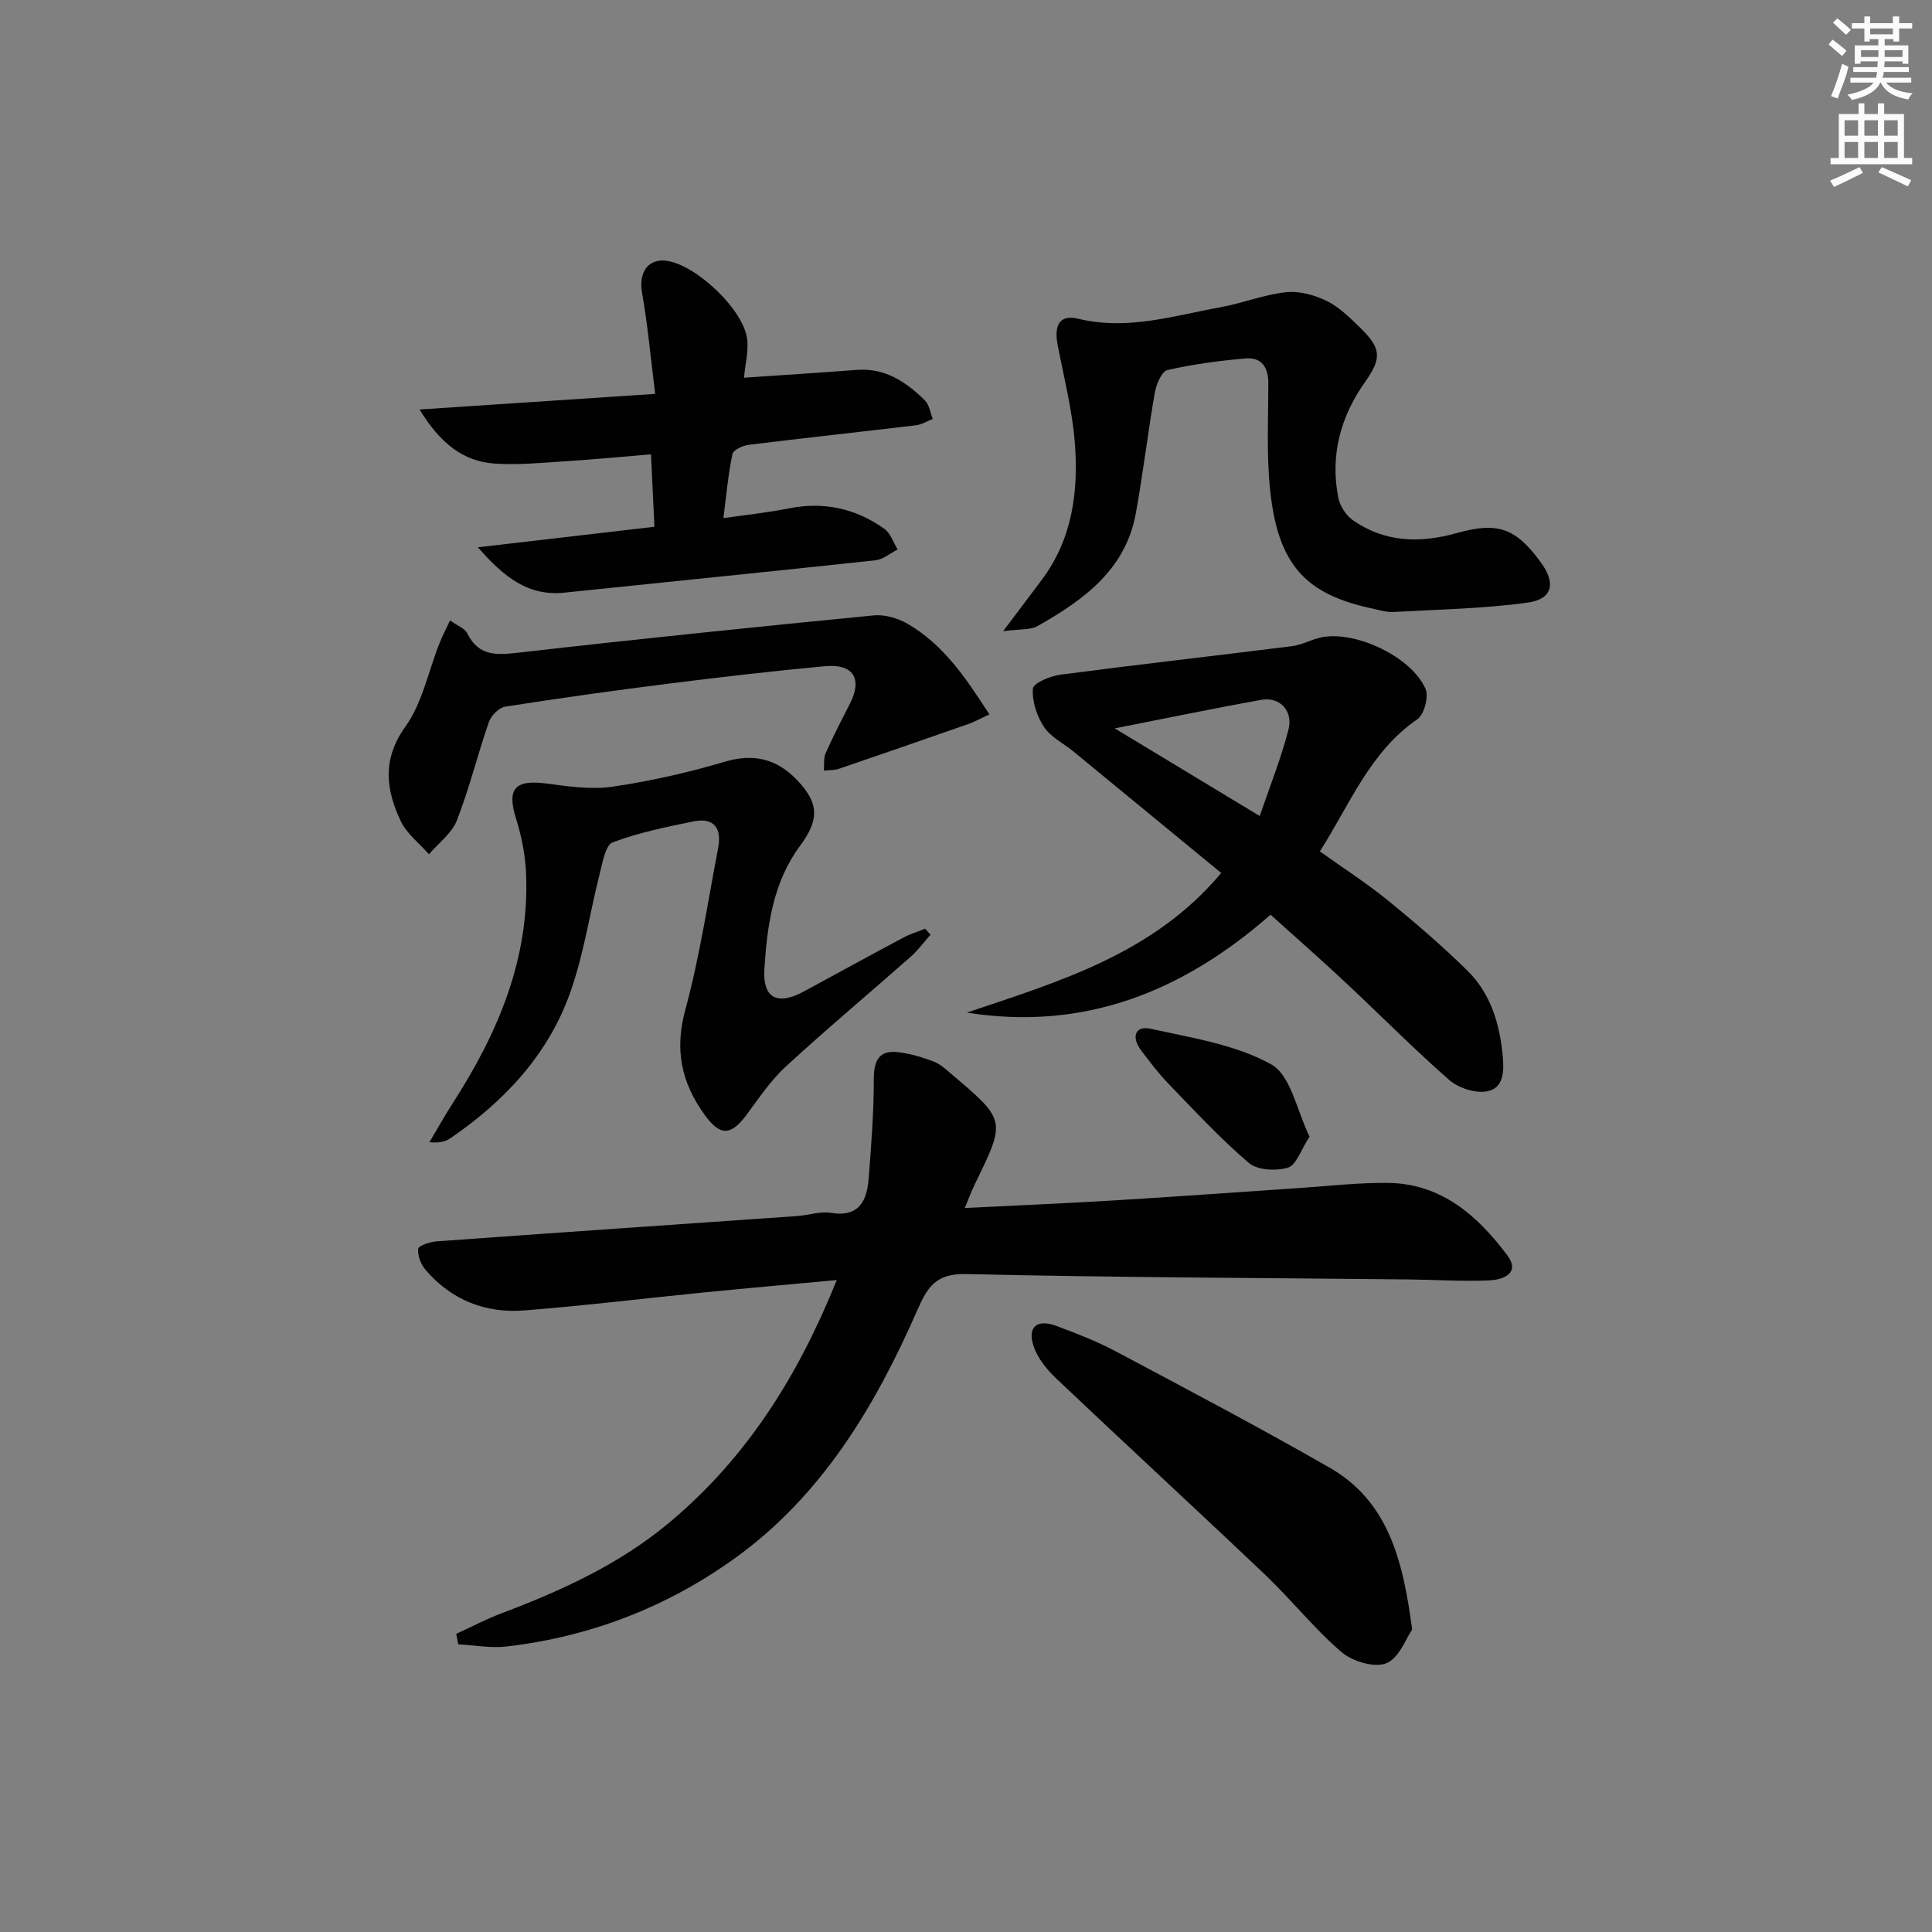<svg enable-background="new 0 0 400 400" viewBox="0 0 400 400" xmlns="http://www.w3.org/2000/svg"><rect x="0" y="0" width="400" height="400" fill="#808080" stroke="none"/><g fill="#010102"><path d="m199.74 250.11c10.76-.54 20.86-.97 30.94-1.58 12.78-.77 25.54-1.71 38.31-2.56 6.14-.41 12.28-1.14 18.42-1.06 11 .14 18.5 6.78 24.63 14.94 2.82 3.75-.82 5.12-3.71 5.24-5.64.24-11.31-.14-16.97-.2-30.44-.32-60.88-.4-91.3-1.11-6.2-.15-7.99 2.57-10.13 7.46-8.71 19.85-19.71 38.33-37.65 51.28-14.07 10.16-30.03 16.35-47.39 18.37-3.27.38-6.66-.27-10-.45-.15-.72-.3-1.44-.44-2.16 3.12-1.43 6.17-3.05 9.38-4.26 12.49-4.72 24.5-10.2 34.87-18.89 15.97-13.39 26.58-30.33 34.54-50.11-9.64.9-18.55 1.68-27.45 2.56-12.4 1.23-24.78 2.75-37.2 3.73-8.05.64-15.11-2.13-20.47-8.38-.97-1.13-1.69-2.96-1.54-4.36.07-.67 2.43-1.46 3.81-1.56 24.88-1.8 49.77-3.5 74.66-5.24 2.32-.16 4.71-1.02 6.92-.66 6.03.97 7.54-2.6 7.9-7.32.51-6.75 1.05-13.51 1.04-20.27-.01-4.03 1.11-6.23 5.31-5.65 2.41.33 4.82 1.04 7.1 1.92 1.35.52 2.52 1.61 3.66 2.58 11.32 9.58 11.3 9.58 4.91 22.67-.71 1.44-1.26 2.96-2.15 5.07z"/><path d="m263.06 189.38c-18.28 16.02-38.64 24.1-62.89 20.27 19.18-6.46 38.65-12.17 52.67-28.91-10.39-8.54-20.5-16.86-30.62-25.17-2.06-1.69-4.7-2.97-6.09-5.09-1.48-2.25-2.47-5.32-2.28-7.92.08-1.13 3.6-2.6 5.7-2.88 15.96-2.09 31.96-3.89 47.94-5.9 2.1-.26 4.07-1.43 6.17-1.84 7.07-1.39 18.59 4.07 21.48 10.68.7 1.62-.28 5.32-1.7 6.3-9.85 6.77-13.93 17.58-20.18 27.35 4.81 3.44 9.67 6.56 14.12 10.18 5.67 4.61 11.24 9.4 16.44 14.52 4.81 4.73 6.68 11.01 7.3 17.61.29 3.05.3 6.77-3.32 7.38-2.42.41-5.85-.7-7.75-2.36-7.39-6.47-14.29-13.47-21.47-20.18-5.07-4.75-10.31-9.34-15.52-14.04zm-2.24-20.43c2.18-6.41 4.45-12.06 5.95-17.91 1-3.89-1.84-6.82-5.58-6.15-9.82 1.75-19.59 3.79-30.4 5.91 10.26 6.21 19.69 11.91 30.03 18.15z"/><path d="m98.94 113.31c12.97-1.51 24.59-2.86 36.55-4.25-.25-5.22-.47-9.8-.71-15-5.86.49-11.56 1.04-17.29 1.41-4.97.32-9.98.83-14.93.52-6.75-.42-11.47-4.31-15.7-11.21 16.56-1.1 32.09-2.13 48.79-3.23-.96-7.67-1.56-14.39-2.73-21.01-.75-4.19 1.35-7.2 5.33-6.51 6.09 1.05 15.52 9.95 16.42 16.02.37 2.52-.37 5.2-.63 8.15 7.92-.54 15.64-1.03 23.35-1.62 5.87-.45 10.21 2.5 14.09 6.31.92.91 1.11 2.55 1.64 3.85-1.16.45-2.28 1.17-3.48 1.31-11.54 1.38-23.1 2.62-34.64 4.05-1.23.15-3.18 1.06-3.36 1.92-.87 4.15-1.24 8.4-1.87 13.25 5.03-.73 9.29-1.15 13.47-2 7.28-1.47 13.9-.02 19.85 4.21 1.29.91 1.86 2.83 2.76 4.29-1.53.77-3.01 2.05-4.6 2.23-21.46 2.32-42.93 4.46-64.4 6.7-7.48.77-12.45-3.15-17.91-9.39z"/><path d="m207.68 130.68c3.36-4.46 5.74-7.58 8.08-10.73 6.32-8.5 7.56-18.36 6.76-28.43-.54-6.72-2.24-13.35-3.53-20.01-.83-4.29.45-6.44 4.24-5.52 10.17 2.48 19.76-.62 29.5-2.39 4.55-.83 8.97-2.61 13.53-3.1 2.74-.3 5.89.57 8.42 1.81 2.61 1.28 4.84 3.5 6.97 5.58 4.33 4.24 4.47 6.25.98 11.18-5.12 7.25-7.26 15.22-5.55 23.97.33 1.71 1.6 3.67 3.02 4.66 6.61 4.62 13.88 4.8 21.45 2.68 8.61-2.41 12.27-1.06 17.5 6.11 3.12 4.28 2.4 7.58-2.85 8.29-9.14 1.24-18.43 1.41-27.67 1.92-1.46.08-2.96-.39-4.42-.71-13.75-2.94-19.59-8.95-21.18-24.88-.72-7.22-.34-14.56-.34-21.85 0-3.28-1.47-5.33-4.7-5.05-5.43.47-10.88 1.19-16.19 2.41-1.19.27-2.31 2.96-2.61 4.68-1.46 8.32-2.42 16.73-3.94 25.03-2.13 11.65-10.81 17.89-20.25 23.24-1.54.91-3.75.64-7.22 1.11z"/><path d="m192.65 193.52c-1.34 1.51-2.54 3.18-4.04 4.51-8.61 7.6-17.42 14.97-25.87 22.74-3.14 2.88-5.59 6.54-8.15 10-3.28 4.42-5.48 4.51-8.74-.01-4.73-6.56-6.23-13.36-3.99-21.59 3-11.01 4.67-22.39 6.83-33.63.77-4.01-.82-6.34-5.09-5.48-5.66 1.15-11.38 2.32-16.75 4.34-1.49.56-2.08 4.1-2.66 6.38-2.07 8.17-3.29 16.63-6.07 24.54-4.56 12.96-13.64 22.67-24.9 30.36-1.03.7-2.33 1-4.31.8 1.62-2.71 3.15-5.48 4.86-8.13 9.35-14.52 15.92-29.94 15.14-47.63-.17-3.75-.92-7.58-2.05-11.17-1.96-6.25-.31-8.19 6.29-7.33 4.54.59 9.26 1.31 13.71.65 7.82-1.15 15.6-2.91 23.18-5.16 6.03-1.79 10.79-.58 14.95 3.76 4.58 4.78 4.69 8.19.66 13.64-5.61 7.57-6.81 16.5-7.39 25.46-.4 6.15 2.7 7.68 8.22 4.68 6.86-3.73 13.71-7.48 20.61-11.16 1.41-.75 2.97-1.21 4.46-1.81.37.41.74.82 1.1 1.24z"/><path d="m204.84 147.91c-2.06.95-3.21 1.59-4.42 2.01-8.89 3.11-17.78 6.2-26.69 9.24-.99.34-2.11.27-3.16.39.11-1.21-.1-2.56.37-3.61 1.55-3.49 3.31-6.88 5.04-10.28 2.62-5.13.7-8.27-5.19-7.73-10.75 1-21.49 2.24-32.2 3.59-11.36 1.43-22.7 3.01-34.01 4.79-1.3.2-2.92 1.88-3.38 3.23-2.33 6.72-4.02 13.69-6.6 20.3-1.05 2.69-3.81 4.71-5.79 7.03-1.99-2.28-4.61-4.26-5.85-6.89-3.06-6.51-3.89-12.74.97-19.54 3.52-4.92 4.76-11.46 7.06-17.26.58-1.47 1.33-2.88 2.19-4.73 1.55 1.12 3.06 1.65 3.56 2.67 2.41 4.89 6.21 4.5 10.81 3.98 24.42-2.79 48.88-5.3 73.35-7.69 2.28-.22 4.99.57 7.01 1.74 7.41 4.3 12.04 11.17 16.93 18.76z"/><path d="m292.37 337.38c-1.23 1.75-2.67 5.89-5.34 6.98-2.45 1-7.02-.38-9.28-2.31-5.65-4.84-10.34-10.8-15.75-15.95-14.34-13.63-28.9-27.03-43.26-40.64-1.97-1.87-3.9-4.23-4.74-6.74-1.35-4 .7-5.7 4.72-4.2 4.19 1.56 8.4 3.2 12.34 5.29 14.81 7.88 29.65 15.7 44.2 24.04 12.07 6.91 15.21 18.99 17.11 33.53z"/><path d="m271.13 235.33c-1.79 2.73-2.73 5.87-4.47 6.41-2.44.75-6.32.55-8.11-.97-5.93-5.06-11.25-10.83-16.68-16.45-2.07-2.15-3.9-4.55-5.68-6.95-1.97-2.64-1.21-5.1 2.07-4.37 8.5 1.88 17.53 3.25 24.94 7.37 4.08 2.27 5.31 9.68 7.93 14.96z"/></g><path d="m378.6 9.2.8-1c.9.7 1.9 1.4 2.9 2.3l-.9 1.1c-1.1-.9-2-1.7-2.8-2.4zm.5 10.7c.9-2.1 1.6-4.3 2.3-6.7.4.2.8.4 1.3.6-.7 3.1-1.5 4.3-2.2 6.6zm.4-15.2.9-.9c1 .8 2 1.6 2.8 2.4l-1 1c-1-.9-1.9-1.8-2.7-2.5zm12.5-1.3h1.2v1.4h2.7v1.1h-2.7v2.7h-1.2v-.5h-1.8v1.3h4.9v3.8h-1.2v-.5h-3.7c0 .4-.1.9-.1 1.2h5.1v1h-5.2c0 .5-.1.9-.3 1.2h6v1h-5.2c1.1 1.3 2.9 2 5.5 2.2-.4.4-.7.8-.9 1.3-2.9-.5-4.8-1.6-5.7-3.5h-.1c-.8 1.7-2.7 2.9-5.9 3.6-.2-.4-.6-.8-.9-1.1 2.8-.6 4.6-1.4 5.4-2.5h-4.8v-1h5.3c.1-.3.2-.7.2-1.2h-4.9v-1h5c0-.4 0-.8.1-1.2h-3.6v.5h-1.2v-3.8h4.9v-1.3h-1.8v.5h-1.1v-2.7h-2.6v-1.1h2.6v-1.4h1.2v1.4h4.7v-1.4zm-6.7 8.4h3.6c0-.4 0-.9 0-1.4h-3.6zm1.9-4.7h4.7v-1.2h-4.7zm6.7 3.3h-3.7v1.4h3.7z" fill="#fcfafa"/><path d="m384.7 21.4h1.3v2.2h2.8v-2.2h1.3v2.2h4.1v9.1h1.7v1.3h-16.9v-1.3h1.7v-9.1h4.1v-2.2zm.3 13.2.7 1.2c-1.8.9-3.8 1.9-6 2.9-.2-.4-.5-.8-.8-1.3 2.4-1 4.4-2 6.1-2.8zm-3.1-6.5h2.8v-3.2h-2.8zm0 4.6h2.8v-3.3h-2.8v3.2zm4.1-4.6h2.8v-3.2h-2.8zm0 4.6h2.8v-3.3h-2.8zm3.6 1.9c2.1.9 4.1 1.8 6.1 2.7l-.7 1.3c-2.2-1.1-4.2-2-6.1-2.9zm3.3-9.7h-2.8v3.2h2.8zm-2.8 7.8h2.8v-3.3h-2.8z" fill="#fcfafa"/></svg>